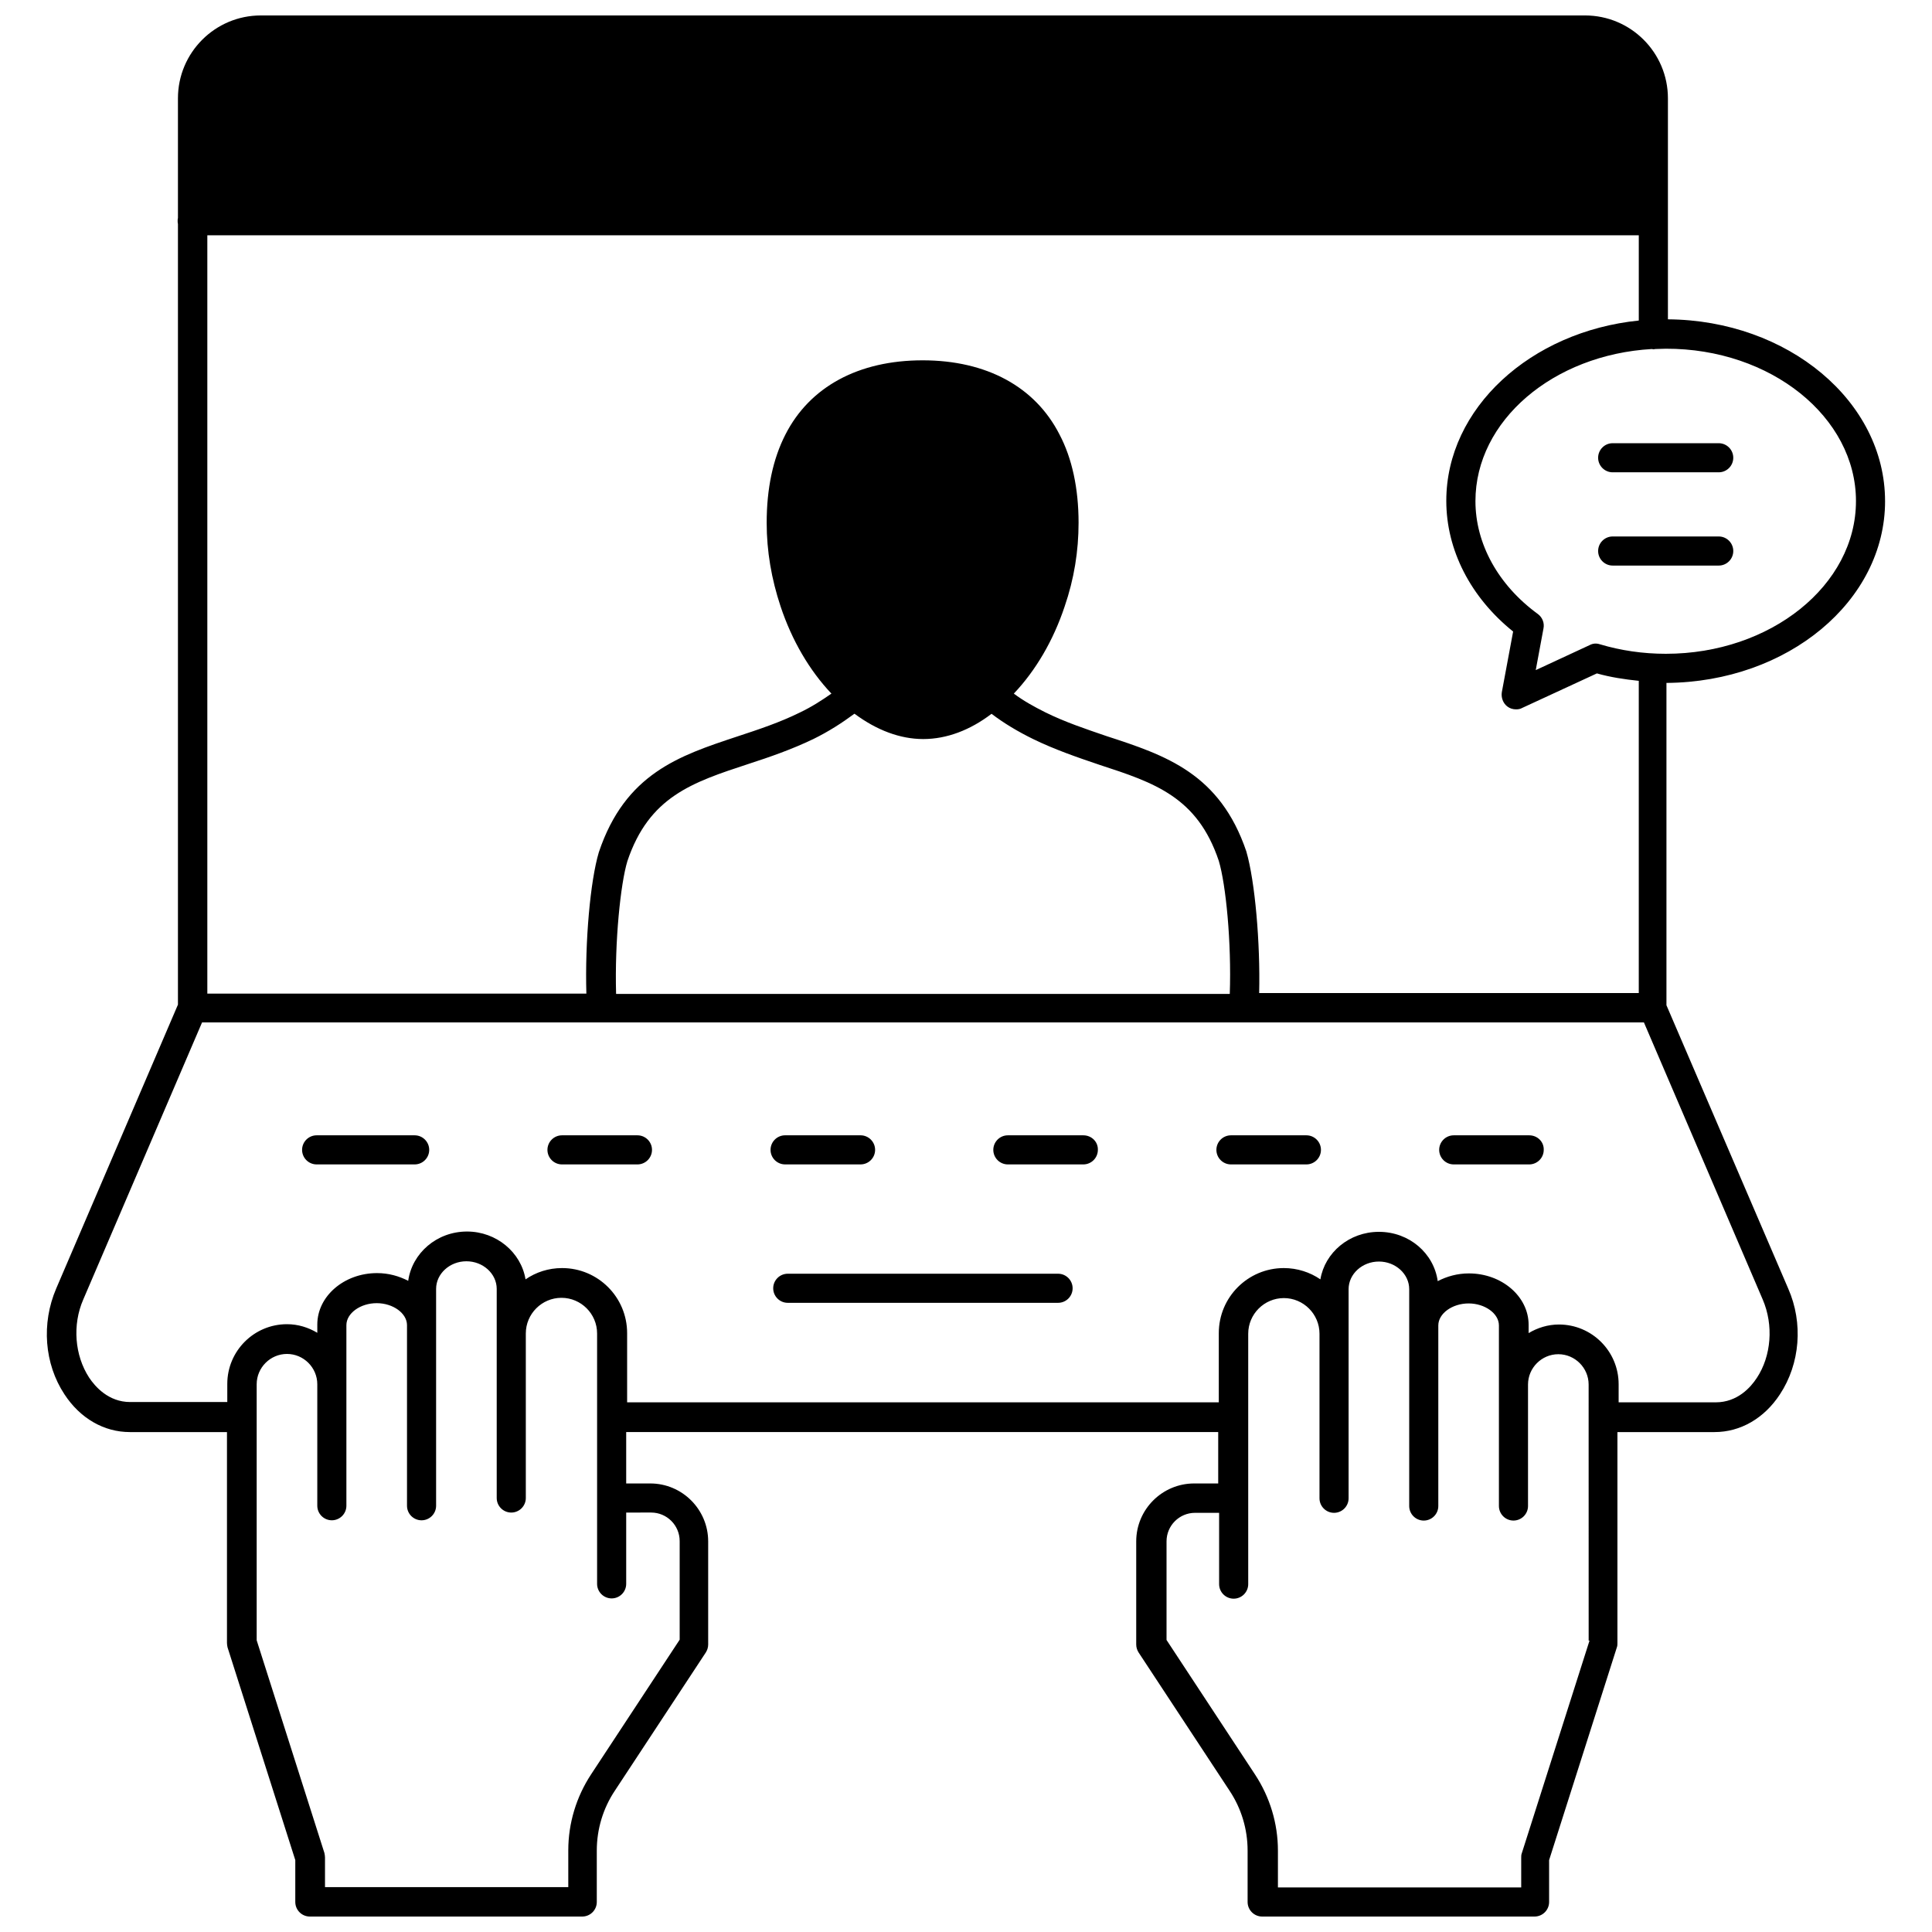 <?xml version="1.0" encoding="UTF-8"?>
<!-- Uploaded to: ICON Repo, www.iconrepo.com, Generator: ICON Repo Mixer Tools -->
<svg width="800px" height="800px" version="1.1" viewBox="144 144 512 512" xmlns="http://www.w3.org/2000/svg">
 <defs>
  <clipPath id="a">
   <path d="m156 148.09h488v503.81h-488z"/>
  </clipPath>
 </defs>
 <path d="m253.89 444.87h-25.977c-2.125 0-3.856 1.73-3.856 3.856s1.73 3.856 3.856 3.856h25.977c2.125 0 3.856-1.73 3.856-3.856 0-2.121-1.73-3.856-3.856-3.856z"/>
 <path d="m312.93 444.87h-19.996c-2.125 0-3.856 1.73-3.856 3.856s1.73 3.856 3.856 3.856h19.996c2.125 0 3.856-1.73 3.856-3.856 0.004-2.121-1.73-3.856-3.856-3.856z"/>
 <path d="m352.06 452.58h19.996c2.125 0 3.856-1.73 3.856-3.856s-1.73-3.856-3.856-3.856h-19.996c-2.125 0-3.856 1.73-3.856 3.856-0.004 2.125 1.73 3.856 3.856 3.856z"/>
 <path d="m431.09 444.87h-19.996c-2.125 0-3.856 1.73-3.856 3.856s1.73 3.856 3.856 3.856h19.996c2.125 0 3.856-1.73 3.856-3.856 0.078-2.121-1.652-3.856-3.856-3.856z"/>
 <path d="m490.21 444.87h-19.996c-2.125 0-3.856 1.73-3.856 3.856s1.73 3.856 3.856 3.856h19.996c2.125 0 3.856-1.73 3.856-3.856 0.004-2.121-1.73-3.856-3.856-3.856z"/>
 <path d="m549.25 444.87h-19.996c-2.125 0-3.856 1.73-3.856 3.856s1.73 3.856 3.856 3.856h19.996c2.125 0 3.856-1.73 3.856-3.856 0.078-2.121-1.652-3.856-3.856-3.856z"/>
 <path d="m424.4 481.55h-71.637c-2.125 0-3.856 1.73-3.856 3.856s1.73 3.856 3.856 3.856h71.637c2.125 0 3.856-1.73 3.856-3.856 0-2.121-1.73-3.856-3.856-3.856z"/>
 <g clip-path="url(#a)">
  <path d="m643.56 276.8c0-26.449-25.742-47.941-57.543-48.176v-58.566c0-12.121-9.84-21.965-21.965-21.965h-350.93c-12.125 0-21.965 9.84-21.965 21.965v31.723c-0.078 0.234-0.078 0.473-0.078 0.789 0 0.234 0 0.551 0.078 0.789v206.88l-32.273 75.258c-3.938 9.211-3.148 19.918 2.203 28.023 4.172 6.375 10.469 9.996 17.32 9.996h25.742v55.891c0 0.395 0.078 0.789 0.156 1.18l17.949 56.363v11.098c0 2.125 1.73 3.856 3.856 3.856h72.188c2.125 0 3.856-1.73 3.856-3.856v-13.617c0-5.668 1.652-11.18 4.801-15.902l24.09-36.605c0.395-0.629 0.629-1.34 0.629-2.125v-27.316c0-8.422-6.848-15.352-15.352-15.352h-6.375v-13.617h156.89v13.617h-6.375c-8.422 0-15.352 6.848-15.352 15.352v27.316c0 0.789 0.234 1.496 0.629 2.125l24.09 36.605c3.148 4.723 4.801 10.234 4.801 15.902v13.617c0 2.125 1.73 3.856 3.856 3.856h72.188c2.125 0 3.856-1.73 3.856-3.856v-11.098l17.949-56.363c0.156-0.395 0.156-0.789 0.156-1.18v-55.891h25.742c6.848 0 13.145-3.621 17.32-9.996 5.352-8.109 6.219-18.895 2.203-28.023l-32.273-75.098v-85.418c32.195-0.234 57.938-21.727 57.938-48.176zm-336.29 130.52c-0.395-13.855 1.18-29.125 2.992-35.109 5.746-17.082 17.16-20.859 32.039-25.742 5.824-1.891 11.492-3.856 17.238-6.613 4.016-1.969 7.559-4.25 10.863-6.691h0.078c5.824 4.328 12.043 6.691 18.184 6.691 6.219 0 12.438-2.363 18.105-6.691 3.305 2.519 7.008 4.723 11.02 6.691 5.668 2.754 11.336 4.723 17.633 6.848 14.484 4.723 25.898 8.5 31.566 25.426 1.891 6.297 3.387 21.648 2.914 35.266l-162.63 0.004zm167.04-37.629c-7.008-20.703-21.332-25.504-37.078-30.621-5.746-1.969-10.941-3.699-16.215-6.297-2.992-1.496-5.824-3.07-8.344-4.961 5.824-6.141 10.469-14.09 13.461-23.066 2.519-7.32 3.699-14.719 3.699-22.199 0-9.133-1.73-17.082-5.039-23.379-6.453-12.676-19.363-19.68-36.289-19.68-17.004 0-29.914 7.008-36.367 19.68-3.305 6.453-4.961 14.328-4.961 23.379 0 7.477 1.258 14.879 3.699 22.199 2.992 8.973 7.637 16.926 13.461 23.066-2.598 1.812-5.273 3.543-8.422 5.039-5.273 2.598-10.707 4.41-16.688 6.375-15.191 5.039-29.52 9.762-36.527 30.621-2.281 7.637-3.699 23.695-3.305 37.473h-100.45v-200.97h379.35v22.594c-28.652 2.914-51.012 23.223-51.012 47.781 0 13.066 6.453 25.586 17.711 34.637l-2.992 16.059c-0.234 1.418 0.316 2.914 1.418 3.777 0.707 0.551 1.496 0.789 2.363 0.789 0.551 0 1.102-0.078 1.652-0.395l19.758-9.133c3.621 1.023 7.32 1.574 11.098 1.969v82.734h-100.6c0.316-13.301-1.102-29.598-3.387-37.469zm161.54-92.891c0 22.277-22.594 40.461-50.383 40.461-6.062 0-11.965-0.867-17.477-2.519-0.945-0.316-1.891-0.234-2.754 0.234l-14.25 6.613 2.047-11.02c0.316-1.496-0.316-2.992-1.496-3.856-10.469-7.637-16.531-18.578-16.531-29.914 0-21.332 20.625-38.809 46.762-40.305 0.156 0 0.234 0.078 0.395 0.078 0.156 0 0.395-0.078 0.551-0.078 0.945 0 1.812-0.078 2.754-0.078 27.789-0.078 50.383 18.105 50.383 40.383zm-319.29 268.04c4.172 0 7.559 3.387 7.559 7.559v26.137l-23.457 35.66c-3.938 5.984-6.062 12.988-6.062 20.152v9.762h-64.473v-7.871c0-0.395-0.078-0.789-0.156-1.18l-17.949-56.363v-67.855c0-4.41 3.621-8.031 8.031-8.031s8.031 3.621 8.031 8.031v32.195c0 2.125 1.73 3.856 3.856 3.856s3.856-1.73 3.856-3.856v-47.859c0-3.148 3.699-5.824 8.031-5.824 4.328 0 8.031 2.676 8.031 5.824v47.863c0 2.125 1.73 3.856 3.856 3.856s3.856-1.73 3.856-3.856v-57.469c0-4.016 3.621-7.32 8.031-7.32s8.031 3.305 8.031 7.32v55.418c0 2.125 1.73 3.856 3.856 3.856s3.856-1.73 3.856-3.856v-43.609c0-5.195 4.25-9.445 9.445-9.445s9.445 4.25 9.445 9.445v66.359c0 2.125 1.73 3.856 3.856 3.856s3.856-1.73 3.856-3.856v-18.895zm248.68 33.93-17.949 56.363c-0.156 0.395-0.156 0.789-0.156 1.18v7.871h-64.473v-9.762c0-7.164-2.125-14.168-6.062-20.152l-23.457-35.66v-26.137c0-4.172 3.387-7.559 7.559-7.559h6.375v18.895c0 2.125 1.73 3.856 3.856 3.856s3.856-1.73 3.856-3.856v-66.359c0-5.195 4.25-9.445 9.445-9.445 5.195 0 9.445 4.25 9.445 9.445v43.609c0 2.125 1.73 3.856 3.856 3.856s3.856-1.73 3.856-3.856v-55.418c0-4.016 3.621-7.32 8.031-7.32s8.031 3.305 8.031 7.32v57.469c0 2.125 1.73 3.856 3.856 3.856s3.856-1.73 3.856-3.856v-47.863c0-3.148 3.699-5.824 8.031-5.824 4.328 0 8.031 2.676 8.031 5.824v47.859c0 2.125 1.73 3.856 3.856 3.856s3.856-1.73 3.856-3.856v-32.195c0-4.41 3.621-8.031 8.031-8.031 4.41 0 8.031 3.621 8.031 8.031l0.008 67.859zm44.32-69.59c-1.574 2.441-5.117 6.453-10.863 6.453h-25.742v-4.801c0-8.738-7.086-15.824-15.824-15.824-2.914 0-5.668 0.867-8.031 2.281v-2.203c0-7.477-7.086-13.617-15.824-13.617-3.07 0-5.824 0.789-8.266 2.047-1.023-7.398-7.559-13.066-15.586-13.066-7.871 0-14.328 5.512-15.508 12.594-2.754-1.891-6.141-2.992-9.684-2.992-9.523 0-17.238 7.715-17.238 17.238v18.344h-156.8v-18.344c0-9.523-7.715-17.238-17.238-17.238-3.621 0-6.926 1.102-9.684 2.992-1.18-7.164-7.715-12.676-15.508-12.676-8.031 0-14.562 5.746-15.586 13.066-2.441-1.258-5.195-2.047-8.266-2.047-8.738 0-15.824 6.141-15.824 13.617v2.203c-2.363-1.418-5.117-2.281-8.031-2.281-8.738 0-15.824 7.086-15.824 15.824v4.801l-25.738 0.004c-5.746 0-9.289-4.094-10.863-6.453-3.856-5.902-4.488-14.012-1.574-20.703l31.488-73.445h382.11l31.488 73.445c2.91 6.769 2.281 14.957-1.578 20.781z"/>
 </g>
 <path d="m567.52 265.31c0 2.125 1.73 3.856 3.856 3.856h28.102c2.125 0 3.856-1.73 3.856-3.856s-1.73-3.856-3.856-3.856h-28.102c-2.125-0.004-3.856 1.73-3.856 3.856z"/>
 <path d="m599.48 286.17h-28.102c-2.125 0-3.856 1.73-3.856 3.856s1.73 3.856 3.856 3.856h28.102c2.125 0 3.856-1.73 3.856-3.856 0-2.121-1.73-3.856-3.856-3.856z"/>
</svg>